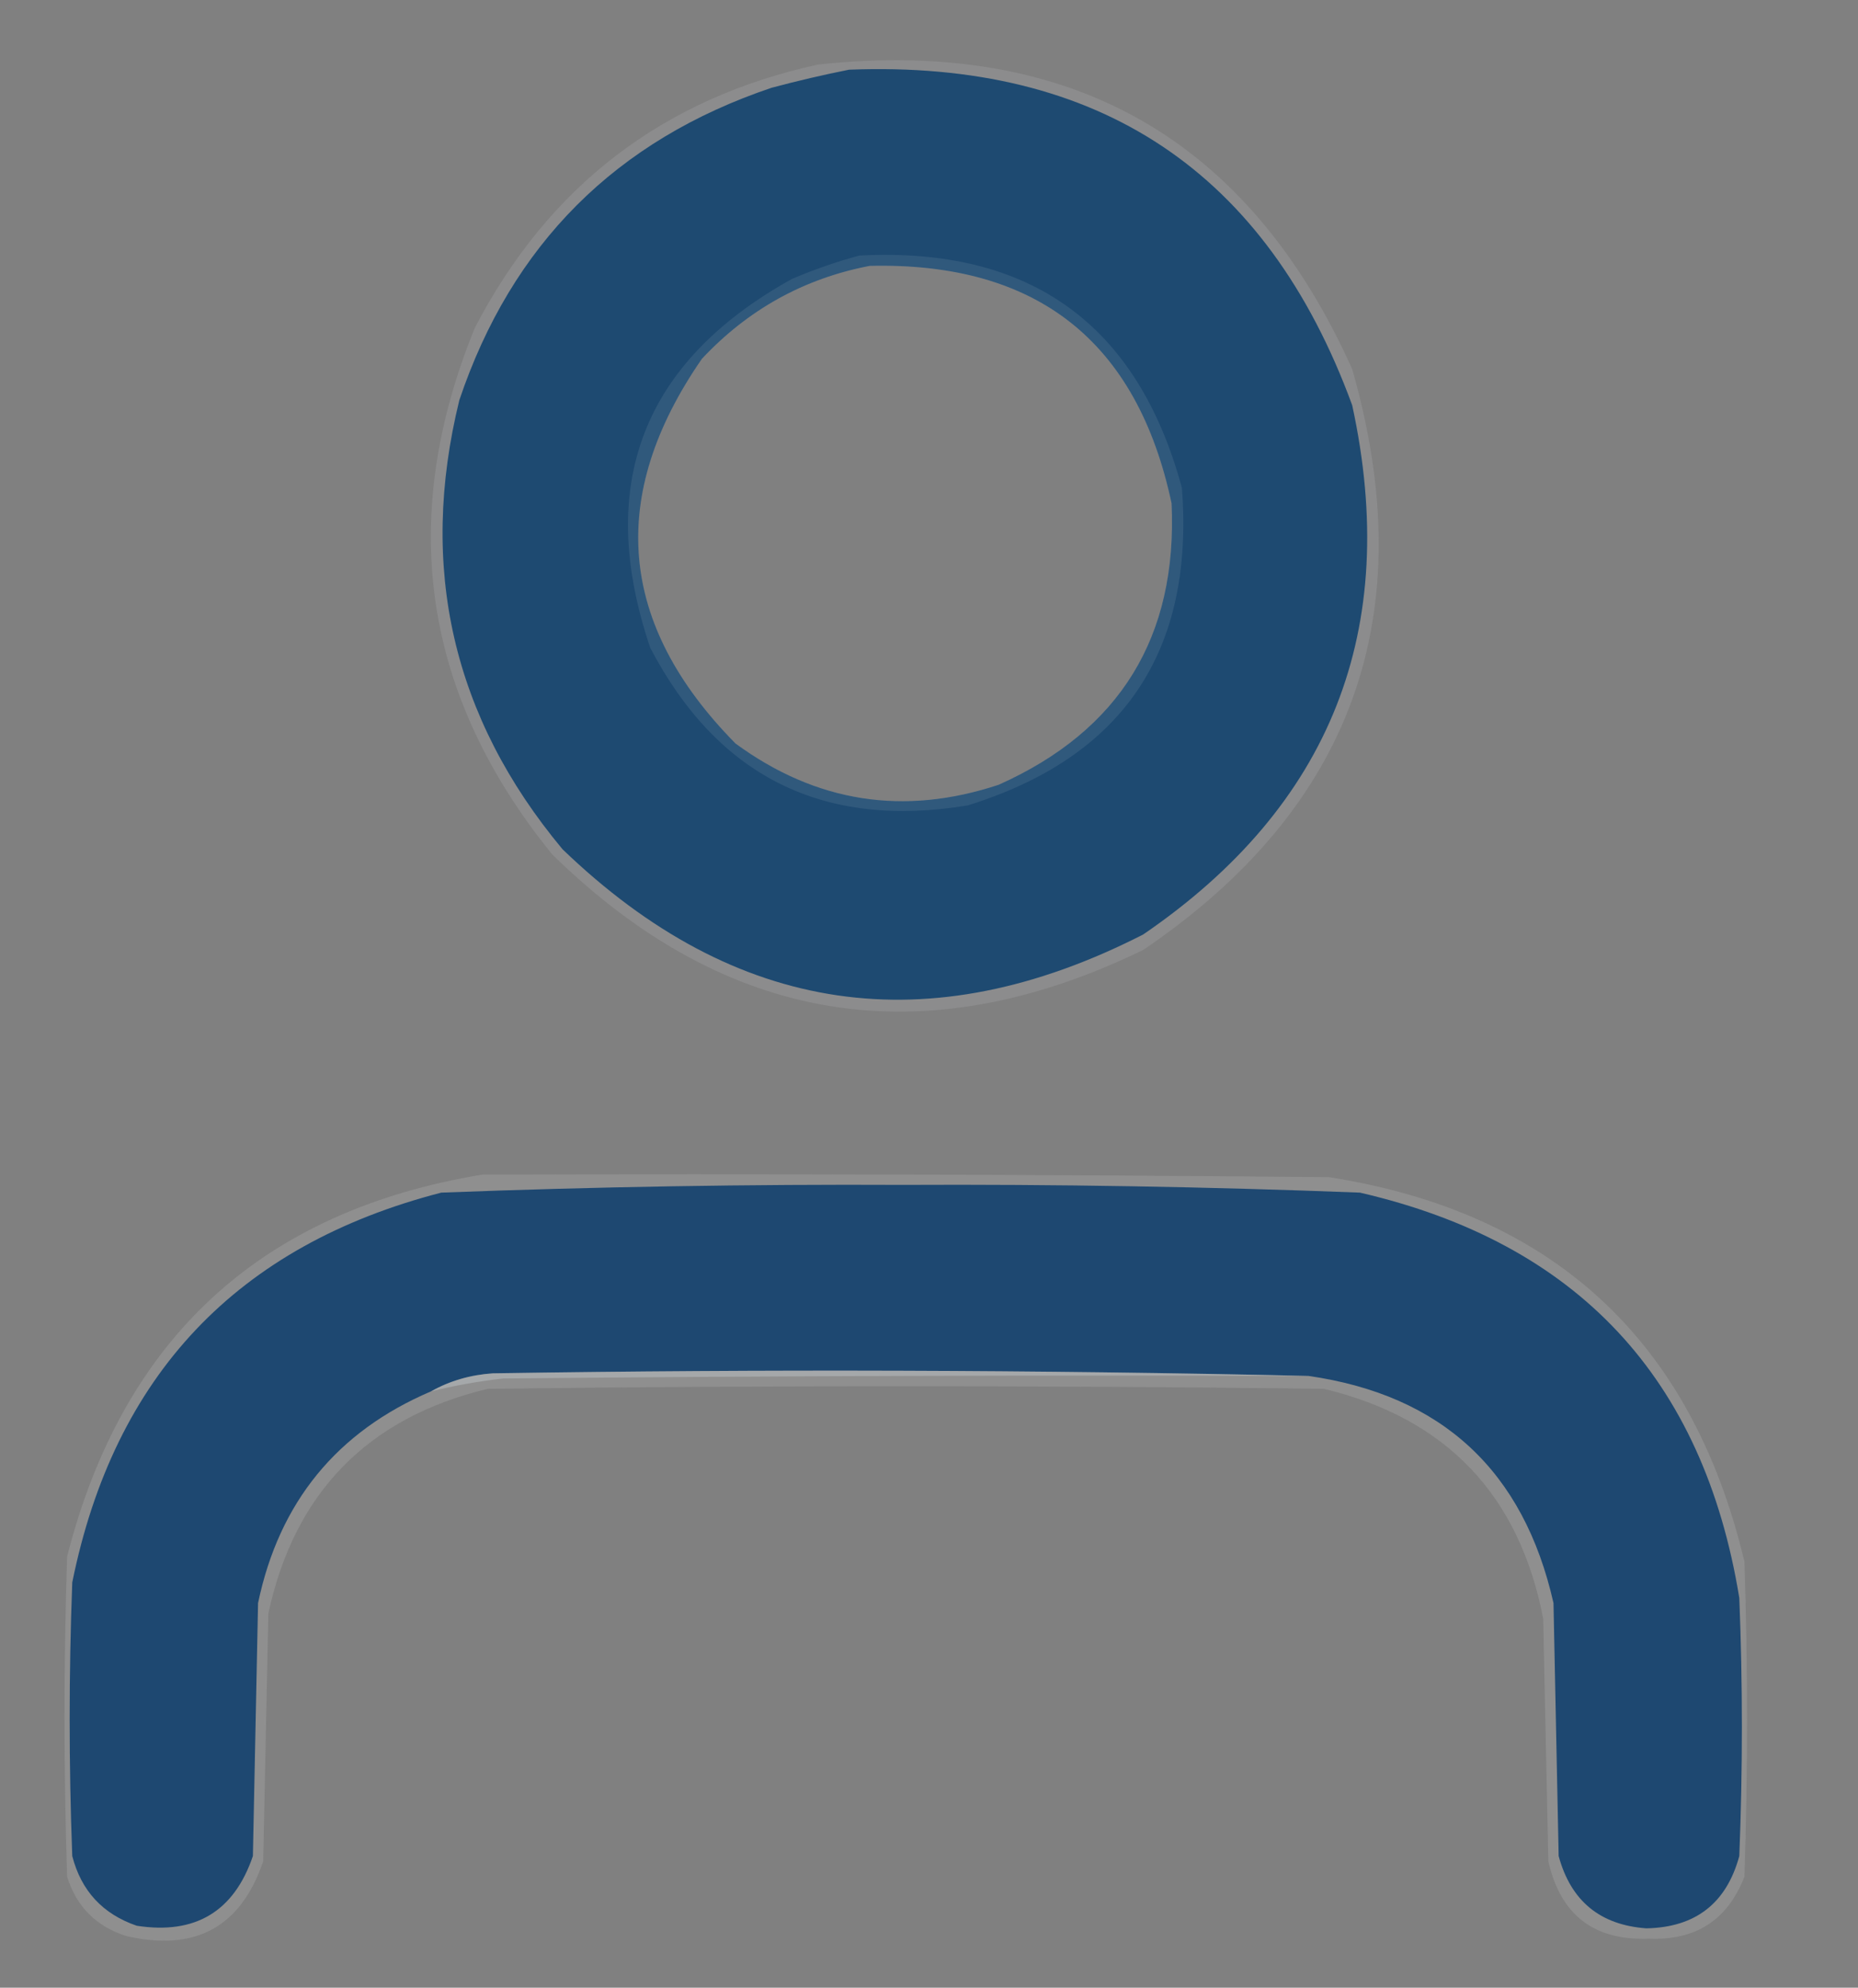 <?xml version="1.0" encoding="UTF-8"?>
<!DOCTYPE svg PUBLIC "-//W3C//DTD SVG 1.1//EN" "http://www.w3.org/Graphics/SVG/1.1/DTD/svg11.dtd">
<svg xmlns="http://www.w3.org/2000/svg" version="1.1" width="360px" height="385px" style="shape-rendering:geometricPrecision; text-rendering:geometricPrecision; image-rendering:optimizeQuality; fill-rule:evenodd; clip-rule:evenodd" xmlns:xlink="http://www.w3.org/1999/xlink">
<rect width="100%" height="100%" fill="#808080" stroke="none"/>
<g><path style="opacity:0.105" fill="#f2f4f7" d="M 158.5,12.5 C 207.489,7.233 241.989,26.899 262,71.5C 275.625,118.972 262.125,156.472 221.5,184C 178.904,204.678 140.737,198.511 107,165.5C 81.881,134.564 76.881,100.564 92,63.5C 106.264,36.055 128.431,19.055 158.5,12.5 Z M 168.5,51.5 C 200.817,50.722 220.317,66.056 227,97.5C 228.175,123.327 217.008,141.493 193.5,152C 175.106,158.101 158.106,155.434 142.5,144C 119.77,120.939 117.603,96.106 136,69.5C 144.951,59.944 155.785,53.944 168.5,51.5 Z"/></g>
<g><path style="opacity:0.984" fill="#1d4971" d="M 164.5,13.5 C 212.937,11.614 245.437,33.28 262,78.5C 271.42,121.936 257.92,156.102 221.5,181C 179.963,202.214 142.463,196.714 109,164.5C 87.7,138.96 81.033,109.96 89,77.5C 99.167,47.333 119.333,27.167 149.5,17C 154.596,15.64 159.596,14.474 164.5,13.5 Z M 168.5,51.5 C 155.785,53.944 144.951,59.944 136,69.5C 117.603,96.106 119.77,120.939 142.5,144C 158.106,155.434 175.106,158.101 193.5,152C 217.008,141.493 228.175,123.327 227,97.5C 220.317,66.056 200.817,50.722 168.5,51.5 Z"/></g>
<g><path style="opacity:0.089" fill="#eef2f5" d="M 166.5,49.5 C 199.573,47.767 220.407,62.767 229,94.5C 231.439,126.153 217.606,146.653 187.5,156C 159.582,160.624 139.082,150.457 126,125.5C 115.306,93.903 124.473,70.069 153.5,54C 157.846,52.164 162.179,50.664 166.5,49.5 Z M 168.5,51.5 C 155.785,53.944 144.951,59.944 136,69.5C 117.603,96.106 119.77,120.939 142.5,144C 158.106,155.434 175.106,158.101 193.5,152C 217.008,141.493 228.175,123.327 227,97.5C 220.317,66.056 200.817,50.722 168.5,51.5 Z"/></g>
<g><path style="opacity:0.127" fill="#f6f8f9" d="M 93.5,227.5 C 148.168,227.333 202.834,227.5 257.5,228C 300.998,234.831 327.831,259.665 338,302.5C 338.667,322.833 338.667,343.167 338,363.5C 334.729,371.889 328.563,375.889 319.5,375.5C 308.849,375.922 302.349,370.922 300,360.5C 299.667,344.833 299.333,329.167 299,313.5C 294.358,289.526 280.192,274.693 256.5,269C 202.5,268.333 148.5,268.333 94.5,269C 71.233,274.6 57.067,289.1 52,312.5C 51.667,328.5 51.333,344.5 51,360.5C 46.687,373.245 37.854,378.078 24.5,375C 18.667,373.167 14.833,369.333 13,363.5C 12.333,342.833 12.333,322.167 13,301.5C 23.786,259.208 50.62,234.542 93.5,227.5 Z"/></g>
<g><path style="opacity:0.982" fill="#1d4871" d="M 253.5,266.5 C 201.002,265.335 148.335,265.168 95.5,266C 91.132,266.293 87.132,267.46 83.5,269.5C 65.259,277.281 54.092,290.947 50,310.5C 49.667,326.833 49.333,343.167 49,359.5C 45.338,370.252 37.838,374.752 26.5,373C 19.903,370.737 15.736,366.237 14,359.5C 13.333,341.833 13.333,324.167 14,306.5C 22.118,266.384 45.951,241.217 85.5,231C 115.304,229.862 145.138,229.362 175,229.5C 204.533,229.358 234.033,229.858 263.5,231C 305.556,240.723 330.056,266.89 337,309.5C 337.667,326.167 337.667,342.833 337,359.5C 334.517,368.647 328.517,373.313 319,373.5C 310.026,372.861 304.36,368.194 302,359.5C 301.667,343.167 301.333,326.833 301,310.5C 295.208,284.871 279.375,270.205 253.5,266.5 Z"/></g>
<g><path style="opacity:0.318" fill="#d2dce3" d="M 253.5,266.5 C 201.499,266.333 149.499,266.5 97.5,267C 92.757,267.529 88.091,268.362 83.5,269.5C 87.132,267.46 91.132,266.293 95.5,266C 148.335,265.168 201.002,265.335 253.5,266.5 Z"/></g>
</svg>
